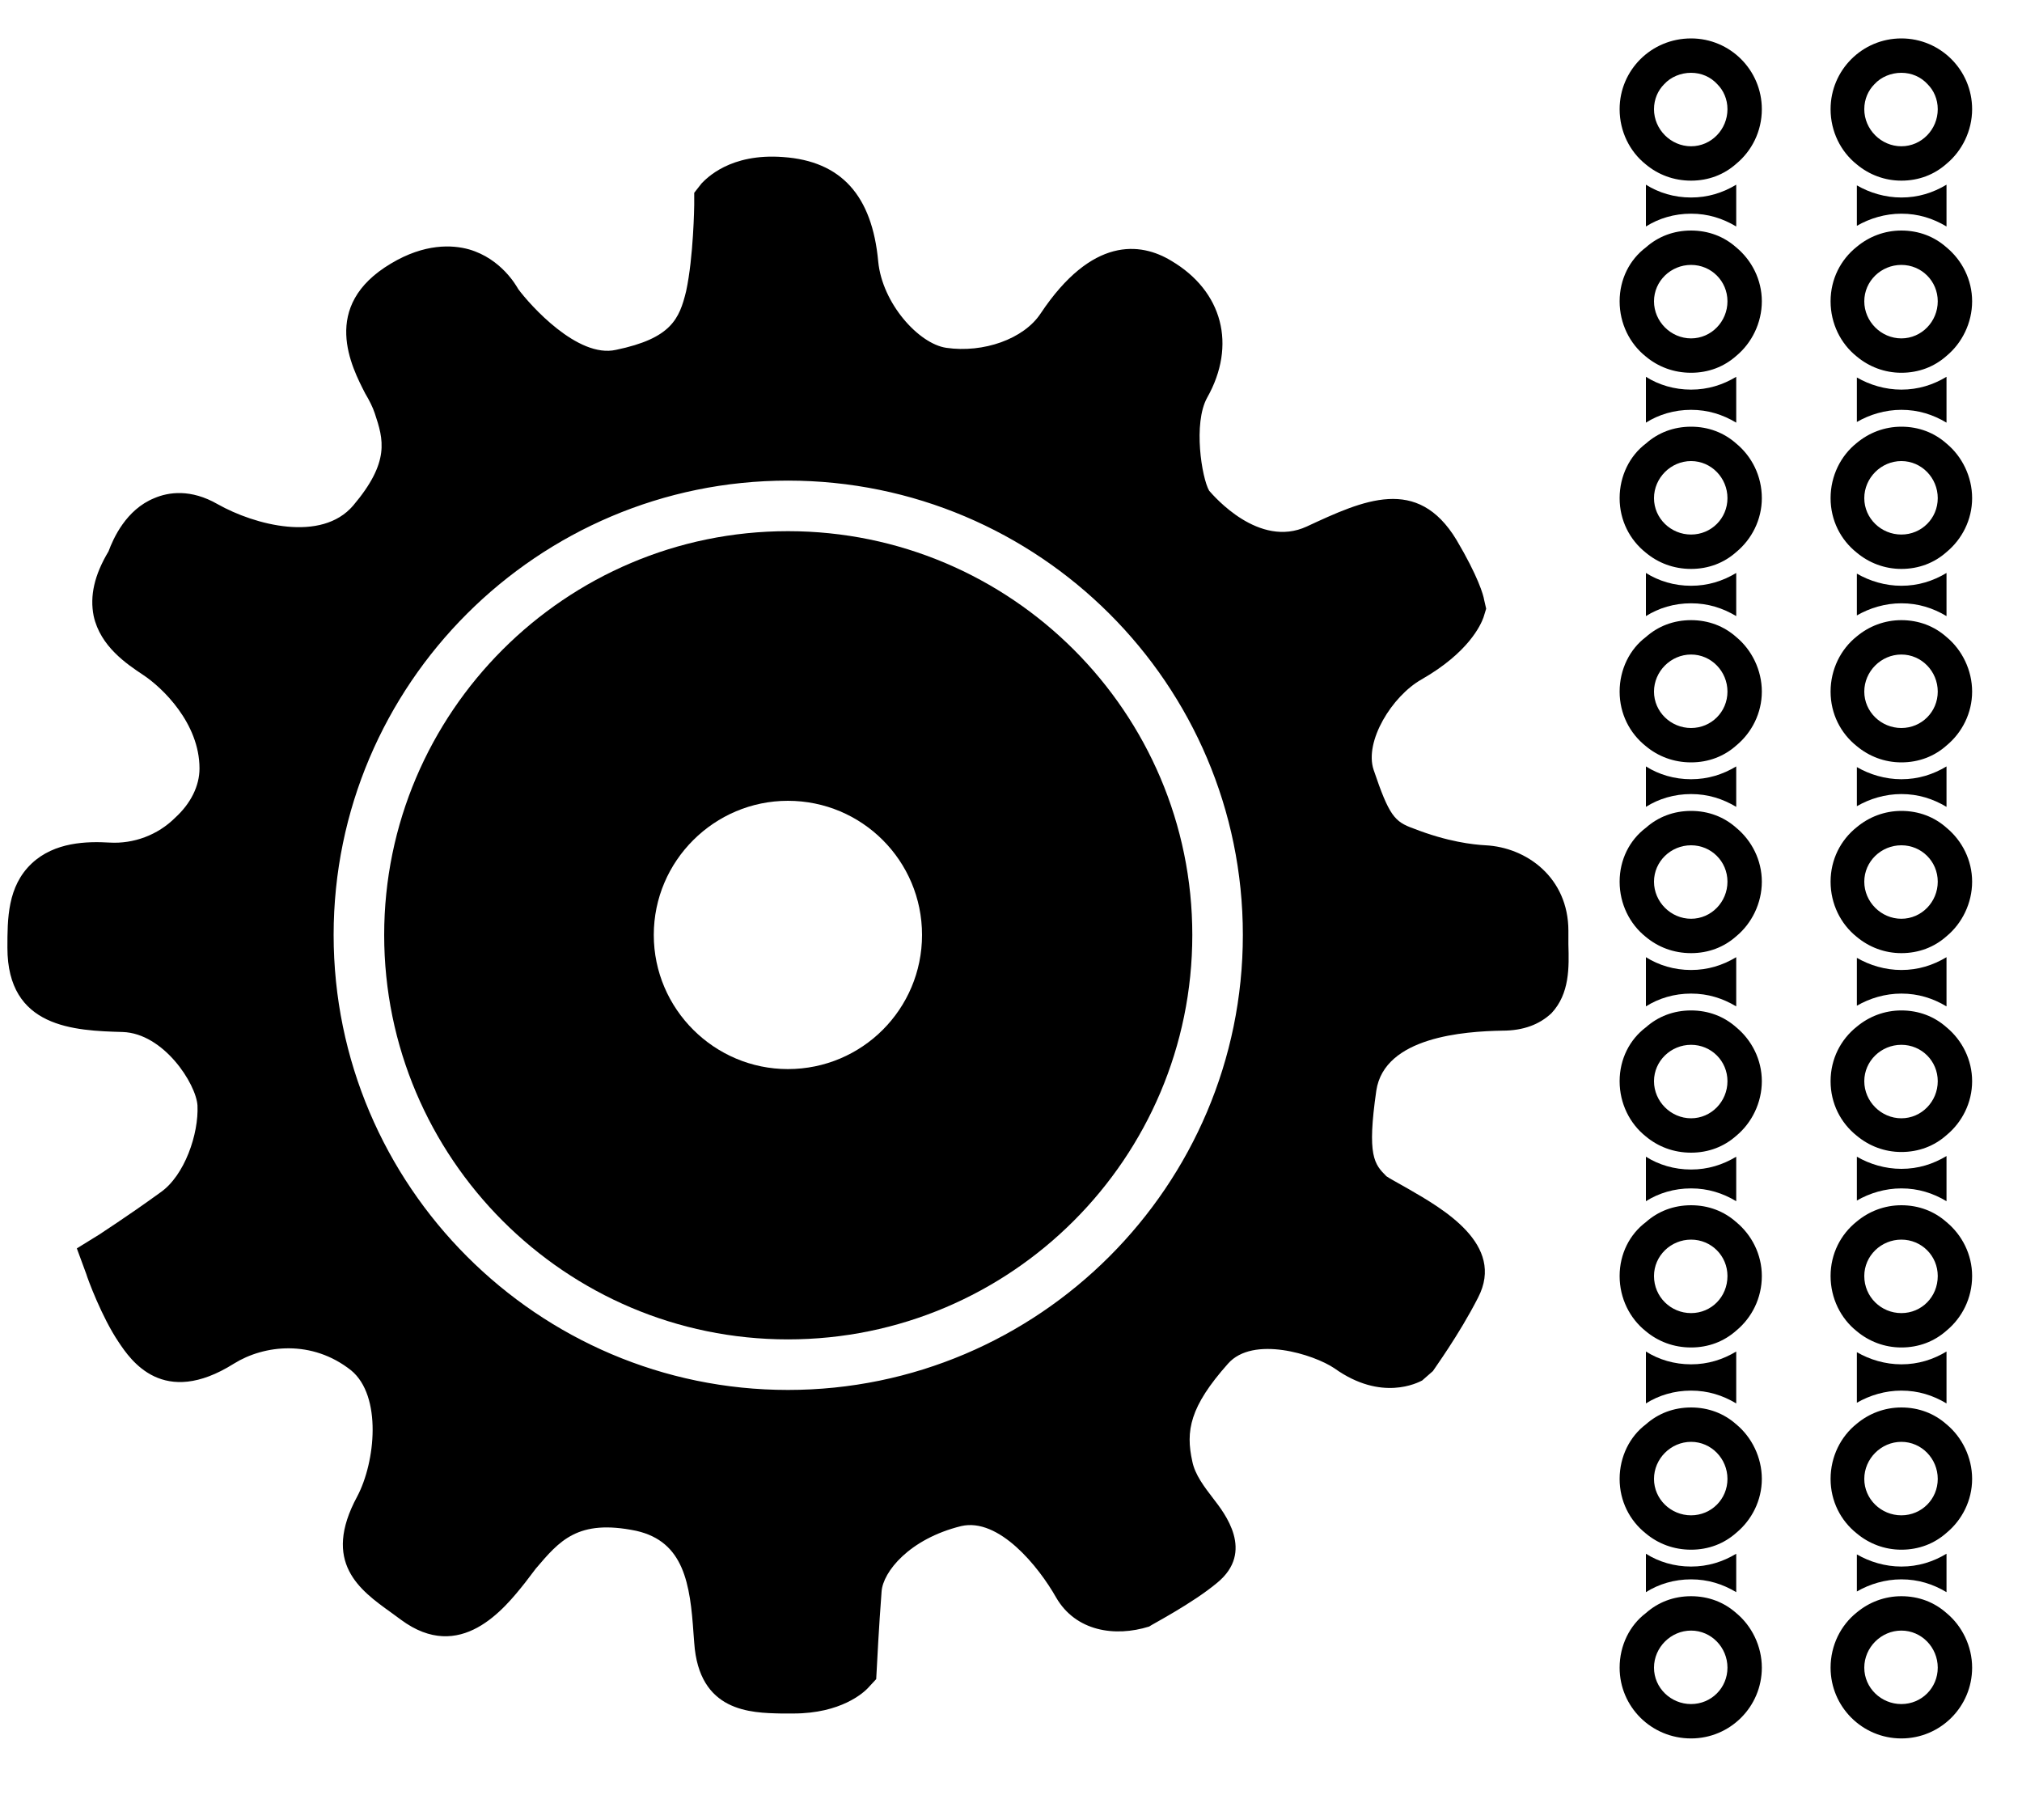 <?xml version="1.0" encoding="utf-8"?>
<!-- Generator: Adobe Illustrator 27.0.0, SVG Export Plug-In . SVG Version: 6.00 Build 0)  -->
<svg version="1.1" id="Layer_1" xmlns="http://www.w3.org/2000/svg" xmlns:xlink="http://www.w3.org/1999/xlink" x="0px" y="0px"
	 width="30px" height="27px" viewBox="0 0 30 27" style="enable-background:new 0 0 30 27;" xml:space="preserve">
<style type="text/css">
	.st0{fill:#F90000;}
</style>
<g id="Layer_1_1_">
</g>
<path class="st0" d="M47.812,16.354"/>
<g>
	<path d="M25.76,6.27V5.59c-0.2,0.12-0.42,0.19-0.67,0.19s-0.48-0.07-0.67-0.19v0.68c0.19-0.12,0.42-0.19,0.67-0.19
		S25.56,6.15,25.76,6.27z"/>
	<path d="M25.76,11.97v-0.6c-0.2,0.12-0.42,0.19-0.67,0.19s-0.48-0.07-0.67-0.19v0.6c0.19-0.12,0.42-0.19,0.67-0.19
		S25.56,11.85,25.76,11.97z"/>
	<path d="M25.76,3.36V2.74c-0.2,0.12-0.42,0.19-0.67,0.19s-0.48-0.07-0.67-0.19v0.62c0.19-0.12,0.42-0.19,0.67-0.19
		S25.56,3.24,25.76,3.36z"/>
	<path d="M25.76,20.82v-0.77c-0.2,0.12-0.42,0.19-0.67,0.19s-0.48-0.07-0.67-0.19v0.77c0.19-0.12,0.42-0.19,0.67-0.19
		S25.56,20.7,25.76,20.82z"/>
	<path d="M25.76,9.14V8.5c-0.2,0.12-0.42,0.19-0.67,0.19s-0.48-0.07-0.67-0.19v0.64c0.19-0.12,0.42-0.19,0.67-0.19
		S25.56,9.02,25.76,9.14z"/>
	<path d="M25.76,23.62v-0.57c-0.2,0.12-0.42,0.19-0.67,0.19s-0.48-0.07-0.67-0.19v0.57c0.19-0.12,0.42-0.19,0.67-0.19
		S25.56,23.5,25.76,23.62z"/>
	<path d="M25.76,14.93V14.2c-0.2,0.12-0.42,0.19-0.67,0.19s-0.48-0.07-0.67-0.19v0.73c0.19-0.12,0.42-0.19,0.67-0.19
		S25.56,14.81,25.76,14.93z"/>
	<path d="M25.76,17.82v-0.66c-0.2,0.12-0.42,0.19-0.67,0.19s-0.48-0.07-0.67-0.19v0.66c0.19-0.12,0.42-0.19,0.67-0.19
		S25.56,17.7,25.76,17.82z"/>
	<path d="M25.09,23.68c-0.26,0-0.49,0.09-0.67,0.25c-0.24,0.18-0.39,0.48-0.39,0.81c0,0.58,0.47,1.05,1.06,1.05
		c0.58,0,1.05-0.47,1.05-1.05c0-0.32-0.15-0.62-0.38-0.81C25.58,23.77,25.35,23.68,25.09,23.68z M25.09,25.28
		c-0.3,0-0.55-0.24-0.55-0.54s0.25-0.55,0.55-0.55c0.3,0,0.54,0.25,0.54,0.55S25.39,25.28,25.09,25.28z"/>
	<path d="M25.09,20.88c-0.26,0-0.49,0.09-0.67,0.25c-0.24,0.18-0.39,0.48-0.39,0.81s0.15,0.62,0.39,0.81
		c0.18,0.15,0.41,0.24,0.67,0.24c0.26,0,0.49-0.09,0.67-0.25c0.23-0.19,0.38-0.48,0.38-0.8s-0.15-0.62-0.38-0.81
		C25.58,20.97,25.35,20.88,25.09,20.88z M25.09,22.48c-0.3,0-0.55-0.24-0.55-0.54s0.25-0.55,0.55-0.55c0.3,0,0.54,0.25,0.54,0.55
		S25.39,22.48,25.09,22.48z"/>
	<path d="M25.09,17.88c-0.26,0-0.49,0.09-0.67,0.25c-0.24,0.18-0.39,0.47-0.39,0.8s0.15,0.63,0.39,0.82
		c0.18,0.15,0.41,0.24,0.67,0.24c0.26,0,0.49-0.09,0.67-0.25c0.23-0.19,0.38-0.48,0.38-0.81c0-0.32-0.15-0.61-0.38-0.8
		C25.58,17.97,25.35,17.88,25.09,17.88z M25.09,19.48c-0.3,0-0.55-0.24-0.55-0.55c0-0.3,0.25-0.54,0.55-0.54
		c0.3,0,0.54,0.24,0.54,0.54C25.63,19.24,25.39,19.48,25.09,19.48z"/>
	<path d="M25.09,14.99c-0.26,0-0.49,0.09-0.67,0.25c-0.24,0.18-0.39,0.47-0.39,0.8c0,0.33,0.15,0.63,0.39,0.82
		c0.18,0.15,0.41,0.24,0.67,0.24c0.26,0,0.49-0.09,0.67-0.25c0.23-0.19,0.38-0.49,0.38-0.81s-0.15-0.61-0.38-0.8
		C25.58,15.08,25.35,14.99,25.09,14.99z M25.09,16.59c-0.3,0-0.55-0.25-0.55-0.55c0-0.3,0.25-0.54,0.55-0.54
		c0.3,0,0.54,0.24,0.54,0.54C25.63,16.34,25.39,16.59,25.09,16.59z"/>
	<path d="M25.09,12.03c-0.26,0-0.49,0.09-0.67,0.25c-0.24,0.18-0.39,0.47-0.39,0.8c0,0.33,0.15,0.63,0.39,0.82
		c0.18,0.15,0.41,0.24,0.67,0.24c0.26,0,0.49-0.09,0.67-0.25c0.23-0.19,0.38-0.49,0.38-0.81s-0.15-0.61-0.38-0.8
		C25.58,12.12,25.35,12.03,25.09,12.03z M25.09,13.63c-0.3,0-0.55-0.25-0.55-0.55s0.25-0.54,0.55-0.54c0.3,0,0.54,0.24,0.54,0.54
		S25.39,13.63,25.09,13.63z"/>
	<path d="M25.09,9.2c-0.26,0-0.49,0.09-0.67,0.25c-0.24,0.18-0.39,0.48-0.39,0.81s0.15,0.62,0.39,0.81
		c0.18,0.15,0.41,0.24,0.67,0.24c0.26,0,0.49-0.09,0.67-0.25c0.23-0.19,0.38-0.48,0.38-0.8s-0.15-0.62-0.38-0.81
		C25.58,9.29,25.35,9.2,25.09,9.2z M25.09,10.8c-0.3,0-0.55-0.24-0.55-0.54s0.25-0.55,0.55-0.55c0.3,0,0.54,0.25,0.54,0.55
		S25.39,10.8,25.09,10.8z"/>
	<path d="M25.09,6.33c-0.26,0-0.49,0.09-0.67,0.25c-0.24,0.18-0.39,0.48-0.39,0.81c0,0.33,0.15,0.62,0.39,0.81
		c0.18,0.15,0.41,0.24,0.67,0.24c0.26,0,0.49-0.09,0.67-0.25c0.23-0.19,0.38-0.48,0.38-0.8c0-0.33-0.15-0.62-0.38-0.81
		C25.58,6.42,25.35,6.33,25.09,6.33z M25.09,7.93c-0.3,0-0.55-0.24-0.55-0.54s0.25-0.55,0.55-0.55c0.3,0,0.54,0.25,0.54,0.55
		S25.39,7.93,25.09,7.93z"/>
	<path d="M25.09,3.42c-0.26,0-0.49,0.09-0.67,0.25c-0.24,0.18-0.39,0.47-0.39,0.8c0,0.33,0.15,0.63,0.39,0.82
		c0.18,0.15,0.41,0.24,0.67,0.24c0.26,0,0.49-0.09,0.67-0.25c0.23-0.19,0.38-0.49,0.38-0.81c0-0.32-0.15-0.61-0.38-0.8
		C25.58,3.51,25.35,3.42,25.09,3.42z M25.09,5.02c-0.3,0-0.55-0.25-0.55-0.55c0-0.3,0.25-0.54,0.55-0.54c0.3,0,0.54,0.24,0.54,0.54
		C25.63,4.77,25.39,5.02,25.09,5.02z"/>
	<path d="M25.09,0.57c-0.59,0-1.06,0.47-1.06,1.05c0,0.33,0.15,0.63,0.39,0.82c0.18,0.15,0.41,0.24,0.67,0.24
		c0.26,0,0.49-0.09,0.67-0.25c0.23-0.19,0.38-0.48,0.38-0.81C26.14,1.04,25.67,0.57,25.09,0.57z M25.09,2.17
		c-0.3,0-0.55-0.25-0.55-0.55c0-0.15,0.06-0.28,0.15-0.37c0.1-0.11,0.25-0.17,0.4-0.17c0.15,0,0.29,0.06,0.39,0.17
		c0.09,0.09,0.15,0.22,0.15,0.37C25.63,1.92,25.39,2.17,25.09,2.17z"/>
	<path d="M27.55,2.75v0.6c0.19-0.11,0.42-0.18,0.66-0.18c0.25,0,0.47,0.07,0.67,0.19V2.74c-0.2,0.12-0.42,0.19-0.67,0.19
		C27.97,2.93,27.74,2.86,27.55,2.75z"/>
	<path d="M28.88,14.93V14.2c-0.2,0.12-0.42,0.19-0.67,0.19c-0.24,0-0.47-0.07-0.66-0.18v0.71c0.19-0.11,0.42-0.18,0.66-0.18
		C28.46,14.74,28.68,14.81,28.88,14.93z"/>
	<path d="M28.88,9.14V8.5c-0.2,0.12-0.42,0.19-0.67,0.19c-0.24,0-0.47-0.07-0.66-0.18v0.62c0.19-0.11,0.42-0.18,0.66-0.18
		C28.46,8.95,28.68,9.02,28.88,9.14z"/>
	<path d="M28.88,11.97v-0.6c-0.2,0.12-0.42,0.19-0.67,0.19c-0.24,0-0.47-0.07-0.66-0.18v0.58c0.19-0.11,0.42-0.18,0.66-0.18
		C28.46,11.78,28.68,11.85,28.88,11.97z"/>
	<path d="M28.88,6.27V5.59c-0.2,0.12-0.42,0.19-0.67,0.19c-0.24,0-0.47-0.07-0.66-0.18v0.66c0.19-0.11,0.42-0.18,0.66-0.18
		C28.46,6.08,28.68,6.15,28.88,6.27z"/>
	<path d="M28.88,17.82v-0.67c-0.2,0.12-0.42,0.19-0.67,0.19c-0.24,0-0.47-0.07-0.66-0.18v0.65c0.19-0.11,0.42-0.18,0.66-0.18
		C28.46,17.63,28.68,17.7,28.88,17.82z"/>
	<path d="M28.88,23.62v-0.57c-0.2,0.12-0.42,0.19-0.67,0.19c-0.24,0-0.47-0.07-0.66-0.18v0.55c0.19-0.11,0.42-0.18,0.66-0.18
		C28.46,23.43,28.68,23.5,28.88,23.62z"/>
	<path d="M28.88,20.82v-0.77c-0.2,0.12-0.42,0.19-0.67,0.19c-0.24,0-0.47-0.07-0.66-0.18v0.75c0.19-0.11,0.42-0.18,0.66-0.18
		C28.46,20.63,28.68,20.7,28.88,20.82z"/>
	<path d="M28.21,23.68c-0.25,0-0.48,0.09-0.66,0.24c-0.24,0.19-0.39,0.49-0.39,0.82c0,0.58,0.47,1.05,1.05,1.05
		c0.58,0,1.05-0.47,1.05-1.05c0-0.32-0.15-0.62-0.38-0.81C28.7,23.77,28.47,23.68,28.21,23.68z M28.21,25.28
		c-0.3,0-0.55-0.24-0.55-0.54s0.25-0.55,0.55-0.55c0.3,0,0.54,0.25,0.54,0.55S28.51,25.28,28.21,25.28z"/>
	<path d="M28.21,20.88c-0.25,0-0.48,0.09-0.66,0.24c-0.24,0.19-0.39,0.49-0.39,0.82s0.15,0.62,0.39,0.81
		c0.18,0.15,0.41,0.24,0.66,0.24c0.26,0,0.49-0.09,0.67-0.25c0.23-0.19,0.38-0.48,0.38-0.8s-0.15-0.62-0.38-0.81
		C28.7,20.97,28.47,20.88,28.21,20.88z M28.21,22.48c-0.3,0-0.55-0.24-0.55-0.54s0.25-0.55,0.55-0.55c0.3,0,0.54,0.25,0.54,0.55
		S28.51,22.48,28.21,22.48z"/>
	<path d="M23.27,13.81c0-0.79-0.62-1.24-1.23-1.27c-0.18-0.01-0.56-0.05-1.07-0.25c-0.28-0.1-0.36-0.19-0.59-0.87
		c-0.14-0.42,0.27-1.09,0.71-1.34c0.7-0.4,0.88-0.81,0.92-0.92l0.04-0.13L22.02,8.9c-0.01-0.07-0.09-0.35-0.41-0.89
		c-0.58-0.96-1.38-0.59-2.22-0.2c-0.71,0.33-1.38-0.45-1.45-0.53c-0.11-0.19-0.24-1-0.03-1.38c0.44-0.78,0.23-1.58-0.53-2.03
		c-0.46-0.28-1.18-0.36-1.94,0.78c-0.25,0.38-0.85,0.59-1.4,0.51c-0.41-0.06-0.95-0.66-1.01-1.28c-0.09-0.98-0.55-1.49-1.41-1.55
		c-0.79-0.06-1.14,0.32-1.21,0.39L10.3,2.86v0.18c0,0.01-0.01,0.77-0.12,1.28c-0.1,0.41-0.22,0.7-1.04,0.87
		c-0.57,0.13-1.28-0.67-1.45-0.9C7.66,4.24,7.44,3.84,6.96,3.7C6.71,3.63,6.3,3.61,5.8,3.91C4.74,4.54,5.22,5.45,5.42,5.84
		c0.06,0.1,0.11,0.2,0.14,0.29C5.69,6.52,5.79,6.85,5.24,7.5C4.77,8.05,3.78,7.79,3.23,7.48C2.83,7.25,2.5,7.3,2.29,7.39
		c-0.42,0.17-0.61,0.6-0.68,0.79C1.4,8.53,1.33,8.84,1.39,9.14c0.1,0.45,0.49,0.71,0.73,0.87c0.29,0.19,0.84,0.72,0.84,1.39
		c0,0.26-0.13,0.52-0.36,0.73c-0.26,0.26-0.62,0.39-0.97,0.37c-0.34-0.02-0.82-0.01-1.16,0.31c-0.36,0.34-0.36,0.82-0.36,1.25
		c0,1.19,0.99,1.23,1.71,1.25c0.61,0.02,1.09,0.77,1.11,1.09c0.02,0.42-0.19,1.04-0.55,1.29c-0.51,0.37-0.89,0.61-0.9,0.62
		l-0.34,0.21l0.14,0.38c0.02,0.07,0.23,0.64,0.48,1.01c0.18,0.27,0.66,0.98,1.71,0.32c0.45-0.28,1.16-0.36,1.74,0.1
		c0.46,0.38,0.36,1.36,0.09,1.87c-0.53,0.98,0.04,1.39,0.5,1.72l0.15,0.11c0.88,0.65,1.53-0.16,1.84-0.55l0.16-0.21
		c0.35-0.41,0.62-0.74,1.49-0.56c0.71,0.16,0.8,0.79,0.85,1.53l0.01,0.13c0.07,1.03,0.84,1.04,1.29,1.05h0.18
		c0.71,0,1.04-0.31,1.1-0.37L13,24.91l0.01-0.18c0-0.01,0.03-0.6,0.07-1.12c0.02-0.29,0.41-0.78,1.18-0.97
		c0.56-0.13,1.15,0.6,1.41,1.06c0.29,0.5,0.87,0.59,1.38,0.43c0.02-0.02,0.64-0.34,1.01-0.65c0.56-0.46,0.11-1.03-0.06-1.25
		c-0.13-0.17-0.27-0.35-0.31-0.55c-0.1-0.45-0.04-0.81,0.53-1.45c0.37-0.42,1.27-0.14,1.58,0.07c0.7,0.5,1.24,0.21,1.3,0.18
		l0.16-0.14c0.01-0.02,0.39-0.54,0.67-1.09c0.41-0.79-0.53-1.32-1.03-1.61c-0.12-0.07-0.29-0.16-0.33-0.19
		c-0.18-0.18-0.29-0.3-0.15-1.27c0.12-0.8,1.31-0.88,1.87-0.89c0.31,0,0.55-0.09,0.73-0.26c0.27-0.29,0.26-0.68,0.25-1.02V13.81z
		 M11.69,20.62c-3.71,0-6.74-3.03-6.74-6.75c0-3.72,3.03-6.74,6.74-6.74c3.72,0,6.75,3.02,6.75,6.74
		C18.44,17.59,15.41,20.62,11.69,20.62z"/>
	<path d="M11.69,7.88c-3.3,0-5.99,2.69-5.99,5.99c0,3.31,2.69,6,5.99,6c3.31,0,6-2.69,6-6C17.69,10.57,15,7.88,11.69,7.88z
		 M11.69,15.86c-1.09,0-1.99-0.89-1.99-1.99s0.9-1.99,1.99-1.99c1.1,0,1.99,0.89,1.99,1.99S12.79,15.86,11.69,15.86z"/>
	<path d="M28.21,17.88c-0.25,0-0.48,0.09-0.66,0.24c-0.24,0.19-0.39,0.48-0.39,0.81s0.15,0.63,0.39,0.82
		c0.18,0.15,0.41,0.24,0.66,0.24c0.26,0,0.49-0.09,0.67-0.25c0.23-0.19,0.38-0.48,0.38-0.81c0-0.32-0.15-0.61-0.38-0.8
		C28.7,17.97,28.47,17.88,28.21,17.88z M28.21,19.48c-0.3,0-0.55-0.24-0.55-0.55c0-0.3,0.25-0.54,0.55-0.54
		c0.3,0,0.54,0.24,0.54,0.54C28.75,19.24,28.51,19.48,28.21,19.48z"/>
	<path d="M28.21,14.99c-0.25,0-0.48,0.09-0.66,0.24c-0.24,0.19-0.39,0.48-0.39,0.81c0,0.33,0.15,0.62,0.39,0.81
		c0.18,0.15,0.41,0.24,0.66,0.24c0.26,0,0.49-0.09,0.67-0.25c0.23-0.19,0.38-0.48,0.38-0.8s-0.15-0.61-0.38-0.8
		C28.7,15.08,28.47,14.99,28.21,14.99z M28.21,16.59c-0.3,0-0.55-0.25-0.55-0.55c0-0.3,0.25-0.54,0.55-0.54
		c0.3,0,0.54,0.24,0.54,0.54C28.75,16.34,28.51,16.59,28.21,16.59z"/>
	<path d="M28.21,12.03c-0.25,0-0.48,0.09-0.66,0.24c-0.24,0.19-0.39,0.48-0.39,0.81c0,0.33,0.15,0.63,0.39,0.82
		c0.18,0.15,0.41,0.24,0.66,0.24c0.26,0,0.49-0.09,0.67-0.25c0.23-0.19,0.38-0.49,0.38-0.81s-0.15-0.61-0.38-0.8
		C28.7,12.12,28.47,12.03,28.21,12.03z M28.21,13.63c-0.3,0-0.55-0.25-0.55-0.55s0.25-0.54,0.55-0.54c0.3,0,0.54,0.24,0.54,0.54
		S28.51,13.63,28.21,13.63z"/>
	<path d="M28.21,9.2c-0.25,0-0.48,0.09-0.66,0.24c-0.24,0.19-0.39,0.49-0.39,0.82s0.15,0.62,0.39,0.81
		c0.18,0.15,0.41,0.24,0.66,0.24c0.26,0,0.49-0.09,0.67-0.25c0.23-0.19,0.38-0.48,0.38-0.8s-0.15-0.62-0.38-0.81
		C28.7,9.29,28.47,9.2,28.21,9.2z M28.21,10.8c-0.3,0-0.55-0.24-0.55-0.54s0.25-0.55,0.55-0.55c0.3,0,0.54,0.25,0.54,0.55
		S28.51,10.8,28.21,10.8z"/>
	<path d="M28.21,6.33c-0.25,0-0.48,0.09-0.66,0.24c-0.24,0.19-0.39,0.49-0.39,0.82c0,0.33,0.15,0.62,0.39,0.81
		c0.18,0.15,0.41,0.24,0.66,0.24c0.26,0,0.49-0.09,0.67-0.25c0.23-0.19,0.38-0.48,0.38-0.8s-0.15-0.62-0.38-0.81
		C28.7,6.42,28.47,6.33,28.21,6.33z M28.21,7.93c-0.3,0-0.55-0.24-0.55-0.54s0.25-0.55,0.55-0.55c0.3,0,0.54,0.25,0.54,0.55
		S28.51,7.93,28.21,7.93z"/>
	<path d="M28.21,3.42c-0.25,0-0.48,0.09-0.66,0.24c-0.24,0.19-0.39,0.48-0.39,0.81c0,0.33,0.15,0.63,0.39,0.82
		c0.18,0.15,0.41,0.24,0.66,0.24c0.26,0,0.49-0.09,0.67-0.25c0.23-0.19,0.38-0.49,0.38-0.81c0-0.32-0.15-0.61-0.38-0.8
		C28.7,3.51,28.47,3.42,28.21,3.42z M28.21,5.02c-0.3,0-0.55-0.25-0.55-0.55c0-0.3,0.25-0.54,0.55-0.54c0.3,0,0.54,0.24,0.54,0.54
		C28.75,4.77,28.51,5.02,28.21,5.02z"/>
	<path d="M28.21,2.68c0.26,0,0.49-0.09,0.67-0.25c0.23-0.19,0.38-0.49,0.38-0.81c0-0.58-0.47-1.05-1.05-1.05
		c-0.58,0-1.05,0.47-1.05,1.05c0,0.33,0.15,0.63,0.39,0.82C27.73,2.59,27.96,2.68,28.21,2.68z M28.21,1.08
		c0.15,0,0.29,0.06,0.39,0.17c0.09,0.09,0.15,0.22,0.15,0.37c0,0.3-0.24,0.55-0.54,0.55c-0.3,0-0.55-0.25-0.55-0.55
		c0-0.15,0.06-0.28,0.15-0.37C27.91,1.14,28.06,1.08,28.21,1.08z"/>
</g>
</svg>
